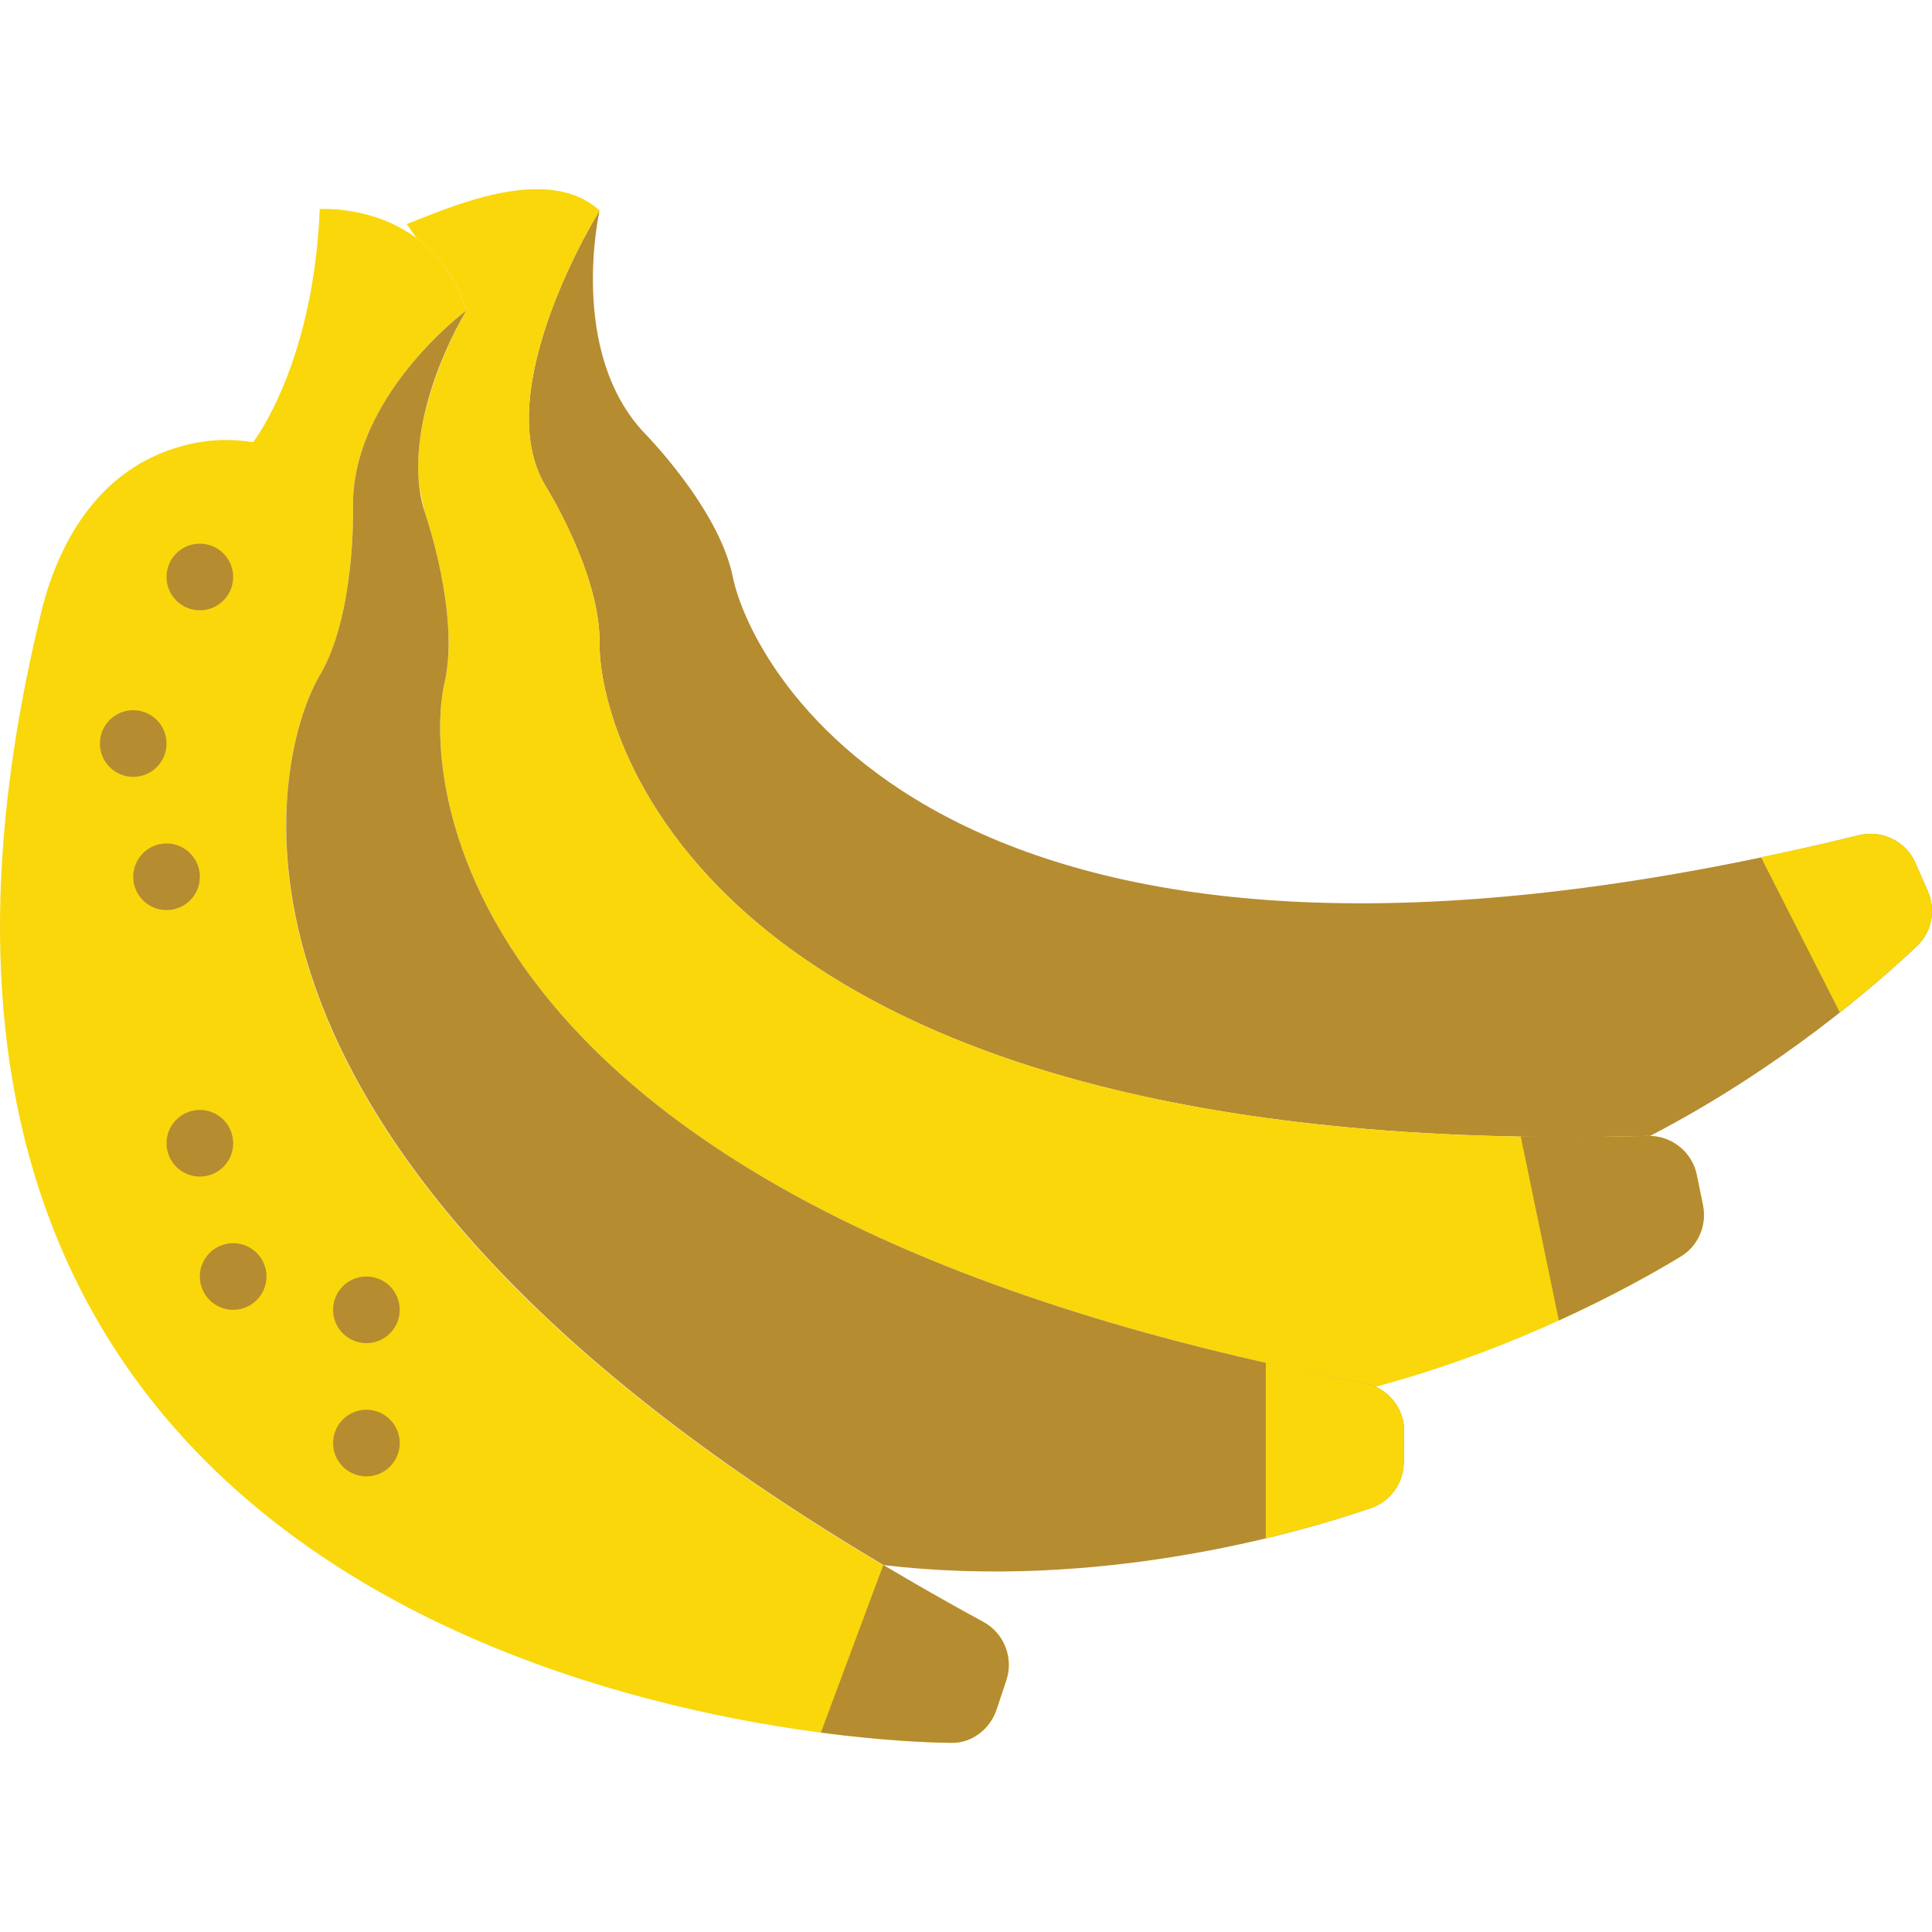 <?xml version="1.0" encoding="iso-8859-1"?>
<!-- Uploaded to: SVG Repo, www.svgrepo.com, Generator: SVG Repo Mixer Tools -->
<svg height="800px" width="800px" version="1.1" id="Layer_1" xmlns="http://www.w3.org/2000/svg" xmlns:xlink="http://www.w3.org/1999/xlink" 
	 viewBox="0 0 511.996 511.996" xml:space="preserve">
<g transform="translate(-1)">
	<path style="fill:#F9D70B;" d="M267.687,445.253l-2.586,7.759c-1.73,5.182-6.462,8.916-11.926,8.854
		c-50.706-0.512-307.836-27.339-241.231-299.714c4.326-17.708,13.895-34.225,30.579-41.56c7.345-3.222,15.951-4.979,25.556-3.407
		c0,0,15.996-20.409,17.655-61.793c0,0,29.749-2.074,38.85,26.889c0,0-30.755,22.766-30.023,52.559c0,0,0.644,28.222-8.828,44.138
		c-12.058,20.25-44.2,131.822,175.801,250.809C267.051,432.771,269.673,439.303,267.687,445.253"/>
	<path style="fill:#B58C30;" d="M159.895,55.801c0,0-29.767,47.651-14.257,73.092c0,0,14.513,23.146,14.257,41.666
		c-0.335,23.57,27.692,137.26,277.716,130.463c0.185,0,0.353,0.079,0.538,0.079c34.339-17.823,59.604-39.733,70.85-50.379
		c3.964-3.752,5.085-9.569,2.887-14.566l-3.293-7.486c-2.525-5.738-8.854-8.828-14.945-7.336
		c-242.926,59.542-293.782-45.33-298.443-68.431c-3.663-18.158-23.322-38.029-23.322-38.029
		C151.332,93.283,159.895,55.801,159.895,55.801"/>
	<path style="fill:#F9D70B;" d="M452.297,319.365l-1.633-8.015c-1.254-6.144-6.788-10.496-13.056-10.328
		c-250.024,6.797-278.042-106.893-277.716-130.463c0.265-18.52-14.248-41.666-14.248-41.666
		C130.125,103.451,159.892,55.8,159.892,55.8c-13.983-12.853-40.616-0.388-51.112,3.566l0,0l2.569,3.716
		c5.411,3.999,10.355,10.046,13.233,19.2c-6.047,10.187-14.195,30.058-12.615,45.444c0.141,1.386,1.289,7.142,1.801,8.625
		c0,0,9.207,26.686,5.023,44.729c-5.332,22.961-2.013,139.026,243.756,185.45c0.989,0.185,1.854,0.644,2.745,1.042
		c37.897-10.134,67.716-26.465,81.099-34.578C451.061,330.161,453.392,324.715,452.297,319.365"/>
	<path style="fill:#B58C30;" d="M362.549,366.53C116.78,320.106,113.461,204.041,118.784,181.08
		c4.193-18.044-5.014-44.729-5.014-44.729c-6.197-17.867,3.61-41.958,10.814-54.069c0,0-30.755,22.766-30.023,52.559
		c0,0,0.644,28.222-8.828,44.138C74.187,198.373,44.367,301.55,235.149,414.764c57.079,6.727,109.277-8.28,129.201-15.13
		c5.155-1.774,8.589-6.603,8.66-12.058l0.106-8.183C373.195,373.124,368.71,367.695,362.549,366.53"/>
	<path style="fill:#F9D70B;" d="M488.573,268.296c8.872-7.018,15.854-13.241,20.427-17.576c3.964-3.752,5.085-9.569,2.887-14.566
		l-3.293-7.486c-2.525-5.738-8.854-8.828-14.945-7.336c-8.942,2.198-17.54,4.096-25.971,5.862L488.573,268.296z"/>
	<path style="fill:#B58C30;" d="M414.106,349.93c14.292-6.506,25.45-12.791,32.282-16.94c4.67-2.825,7-8.28,5.906-13.621
		l-1.633-8.015c-1.254-6.144-6.788-10.496-13.056-10.328c-11.732,0.318-22.819,0.291-33.598,0.106L414.106,349.93z"/>
	<path style="fill:#F9D70B;" d="M362.549,366.53c-9.057-1.713-17.69-3.549-26.103-5.438v46.583
		c11.961-2.869,21.575-5.862,27.904-8.042c5.155-1.774,8.589-6.603,8.66-12.058l0.106-8.183
		C373.195,373.124,368.71,367.695,362.549,366.53"/>
	<g>
		<path style="fill:#B58C30;" d="M261.535,429.786c-9.313-5.041-18.017-10.055-26.447-15.06l-16.543,44.42
			c14.927,1.96,27.092,2.648,34.631,2.719c5.455,0.062,10.196-3.672,11.926-8.854l2.586-7.759
			C269.665,439.302,267.052,432.77,261.535,429.786"/>
		<path style="fill:#B58C30;" d="M62.791,302.973c0,4.873-3.955,8.828-8.828,8.828s-8.828-3.955-8.828-8.828
			s3.955-8.828,8.828-8.828S62.791,298.1,62.791,302.973"/>
		<path style="fill:#B58C30;" d="M62.791,152.904c0,4.873-3.955,8.828-8.828,8.828s-8.828-3.955-8.828-8.828
			s3.955-8.828,8.828-8.828S62.791,148.031,62.791,152.904"/>
		<path style="fill:#B58C30;" d="M45.136,197.042c0,4.873-3.955,8.828-8.828,8.828s-8.828-3.955-8.828-8.828
			c0-4.873,3.955-8.828,8.828-8.828S45.136,192.169,45.136,197.042"/>
		<path style="fill:#B58C30;" d="M53.964,232.353c0,4.873-3.955,8.828-8.828,8.828s-8.828-3.955-8.828-8.828
			c0-4.873,3.955-8.828,8.828-8.828S53.964,227.48,53.964,232.353"/>
		<path style="fill:#B58C30;" d="M71.619,338.284c0,4.873-3.955,8.828-8.828,8.828s-8.828-3.955-8.828-8.828
			c0-4.873,3.955-8.828,8.828-8.828S71.619,333.411,71.619,338.284"/>
		<path style="fill:#B58C30;" d="M106.929,347.111c0,4.873-3.955,8.828-8.828,8.828c-4.873,0-8.828-3.955-8.828-8.828
			c0-4.873,3.955-8.828,8.828-8.828C102.974,338.284,106.929,342.238,106.929,347.111"/>
		<path style="fill:#B58C30;" d="M106.929,382.421c0,4.873-3.955,8.828-8.828,8.828c-4.873,0-8.828-3.955-8.828-8.828
			s3.955-8.828,8.828-8.828C102.974,373.594,106.929,377.549,106.929,382.421"/>
	</g>
</g>
</svg>
